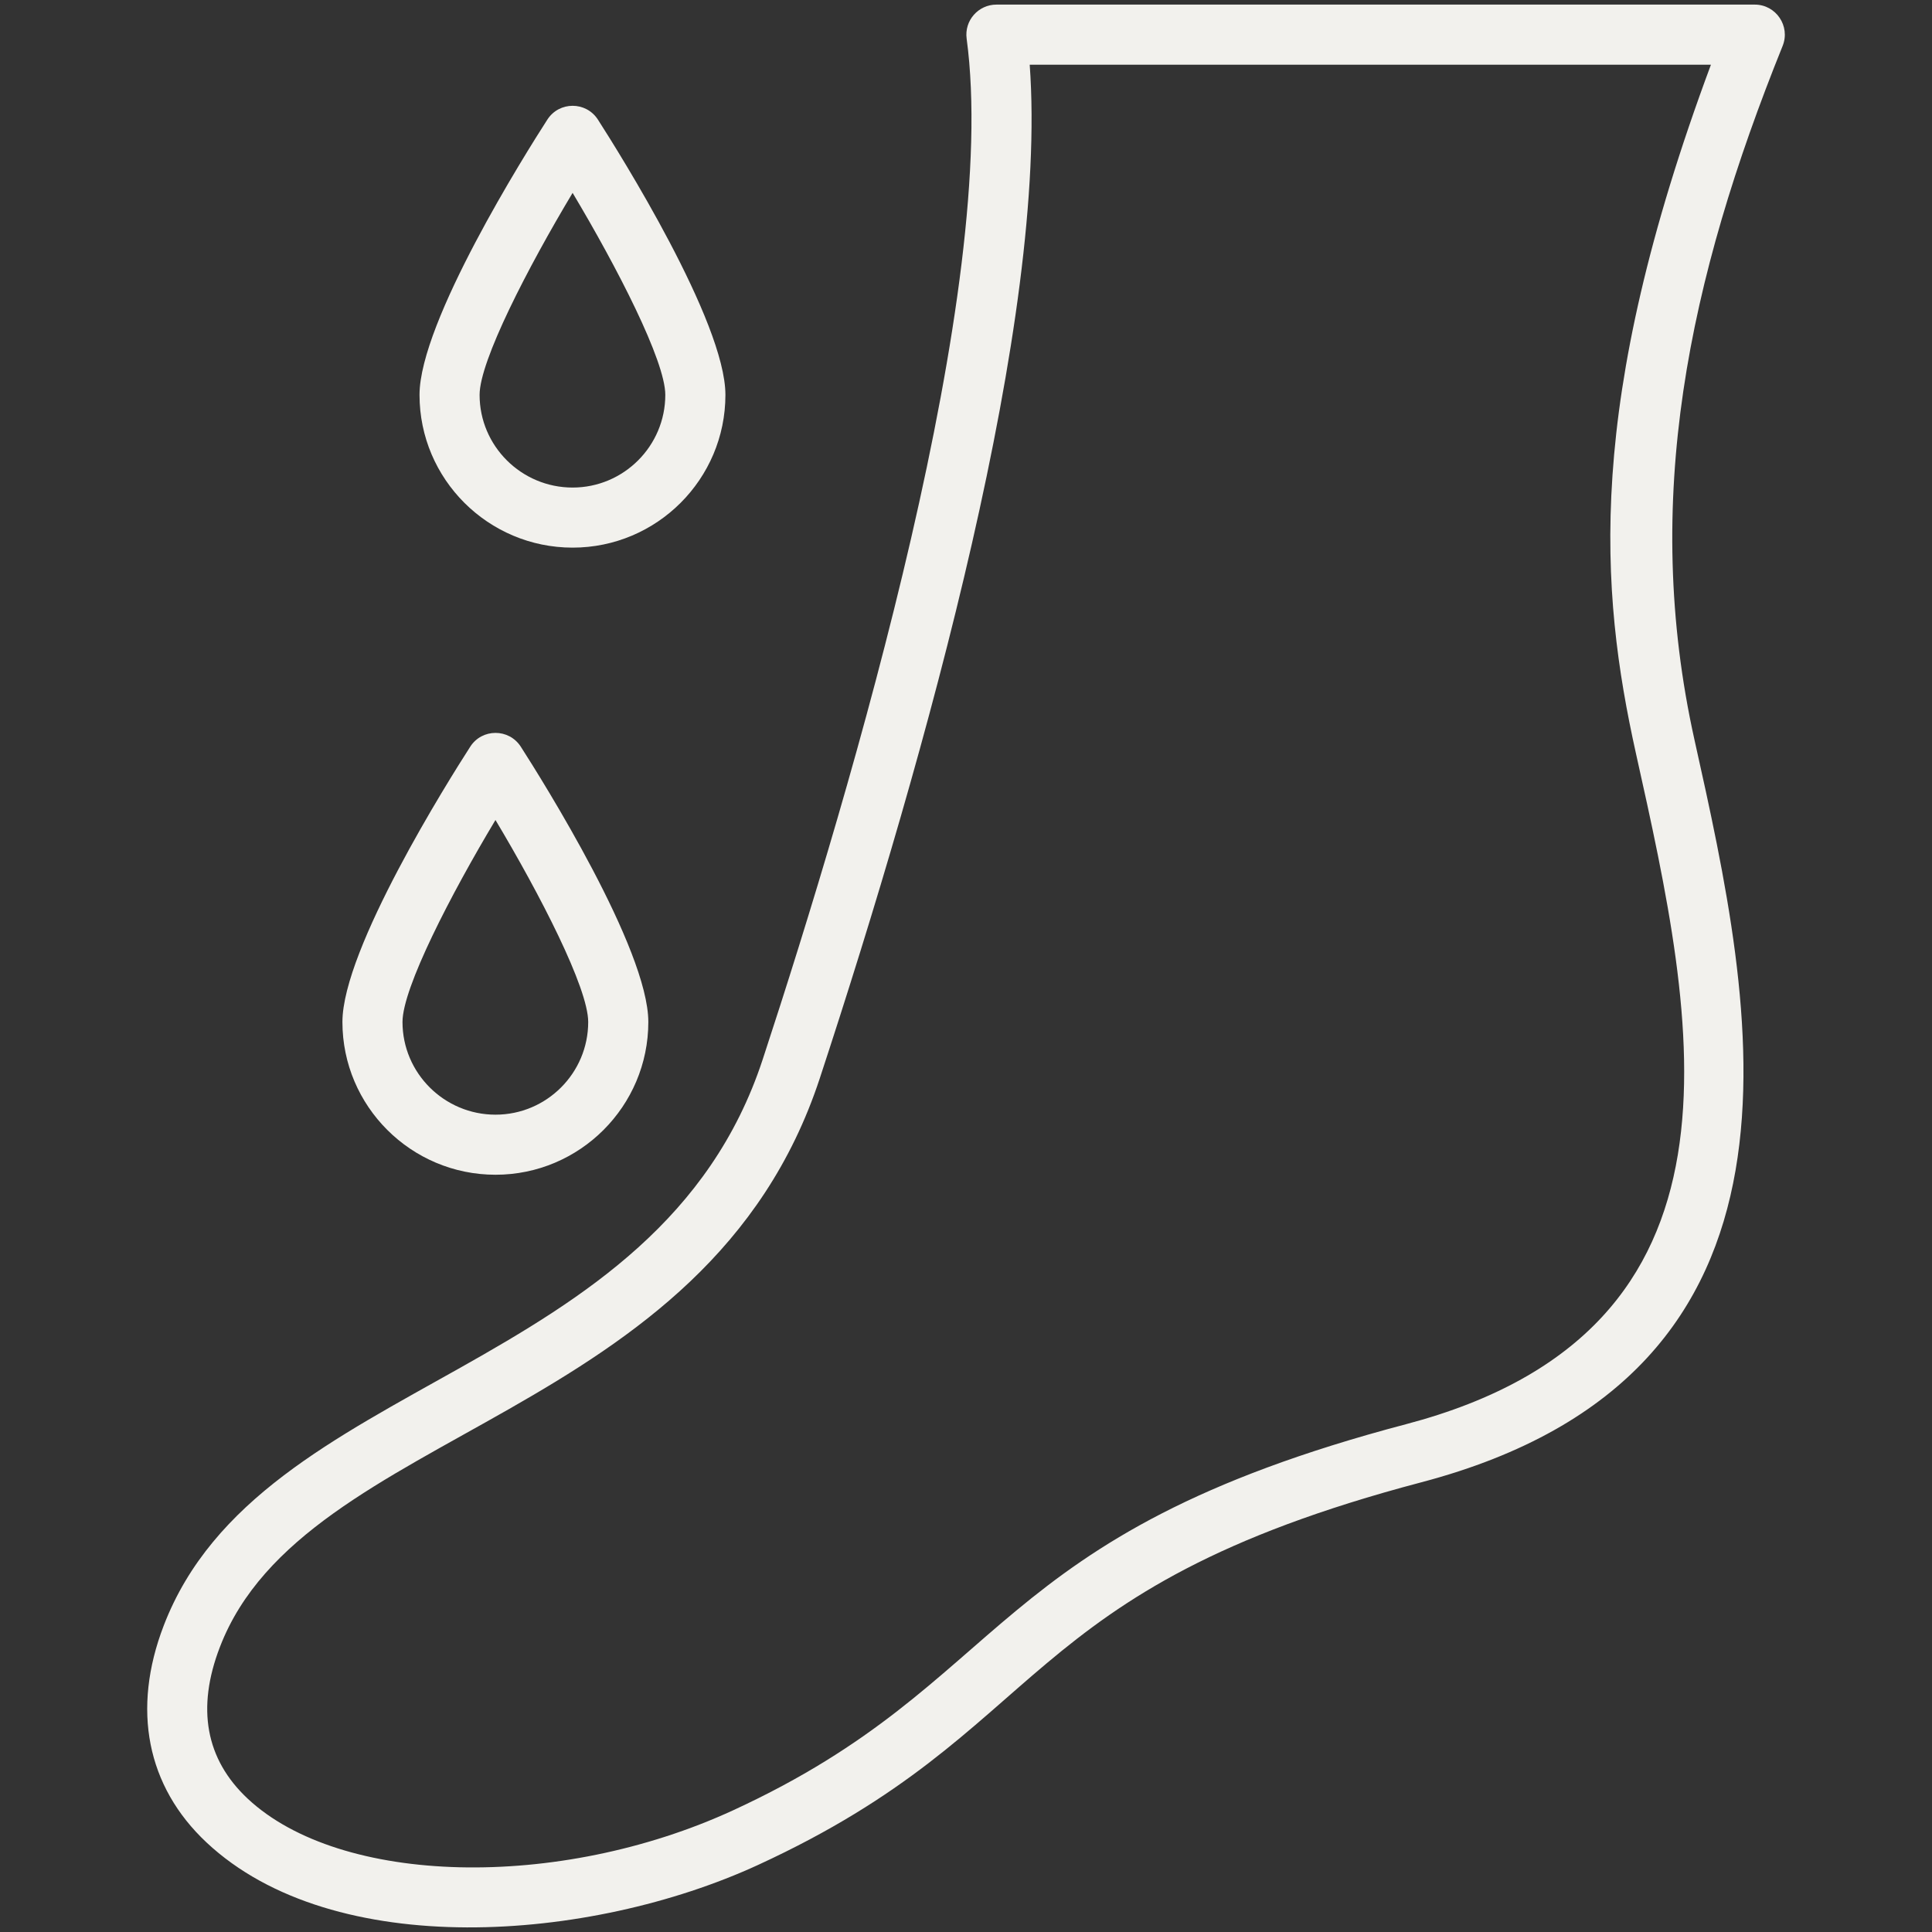 <svg xmlns="http://www.w3.org/2000/svg" fill="none" viewBox="0 0 42 42" height="42" width="42">
<rect x="0" y="0" width="42" height="42" fill="#333333" stroke="none"/>
<path fill="#F2F1ED" d="M36.837 16.086C38.131 21.895 39.902 29.85 30.898 32.224C21.993 34.573 22.903 37.585 16.48 40.542C12.822 42.226 7.25 42.642 4.489 40.053C3.189 38.833 2.859 37.159 3.56 35.337C5.666 29.858 14.299 29.978 16.58 23.032C18.547 17.046 21.739 6.204 21.014 0.841C20.961 0.444 21.27 0.1 21.662 0.1H38.147C38.608 0.1 38.926 0.567 38.753 0.998C36.705 6.076 35.683 10.89 36.837 16.086ZM37.194 1.407H22.385C22.785 6.892 20.158 16.33 17.822 23.44C15.358 30.937 6.63 30.991 4.78 35.806C4.268 37.136 4.471 38.244 5.382 39.099C7.4 40.991 12.132 41.105 15.934 39.356C22.048 36.54 21.369 33.386 30.565 30.961C38.354 28.907 36.871 22.246 35.562 16.37C34.78 12.838 34.445 8.797 37.194 1.407Z"></path>
<path fill="#F2F1ED" d="M12.998 2.6C13.461 3.321 15.77 6.996 15.77 8.584C15.77 10.416 14.28 11.905 12.448 11.905C10.613 11.905 9.12 10.416 9.12 8.584C9.12 6.996 11.435 3.32 11.899 2.6C12.156 2.201 12.739 2.199 12.998 2.6ZM12.448 10.599C13.559 10.599 14.463 9.695 14.463 8.584C14.463 7.844 13.414 5.81 12.448 4.193C11.479 5.809 10.426 7.844 10.426 8.584C10.426 9.695 11.333 10.599 12.448 10.599Z"></path>
<path fill="#F2F1ED" d="M11.322 16.233C11.784 16.953 14.094 20.63 14.094 22.217C14.094 24.048 12.604 25.538 10.772 25.538C8.937 25.538 7.444 24.048 7.444 22.217C7.444 20.629 9.759 16.953 10.223 16.232C10.478 15.834 11.063 15.831 11.322 16.233ZM10.772 24.232C11.883 24.232 12.787 23.328 12.787 22.217C12.787 21.476 11.738 19.442 10.771 17.826C9.802 19.442 8.75 21.476 8.75 22.217C8.75 23.328 9.658 24.232 10.772 24.232Z"></path>
</svg>
